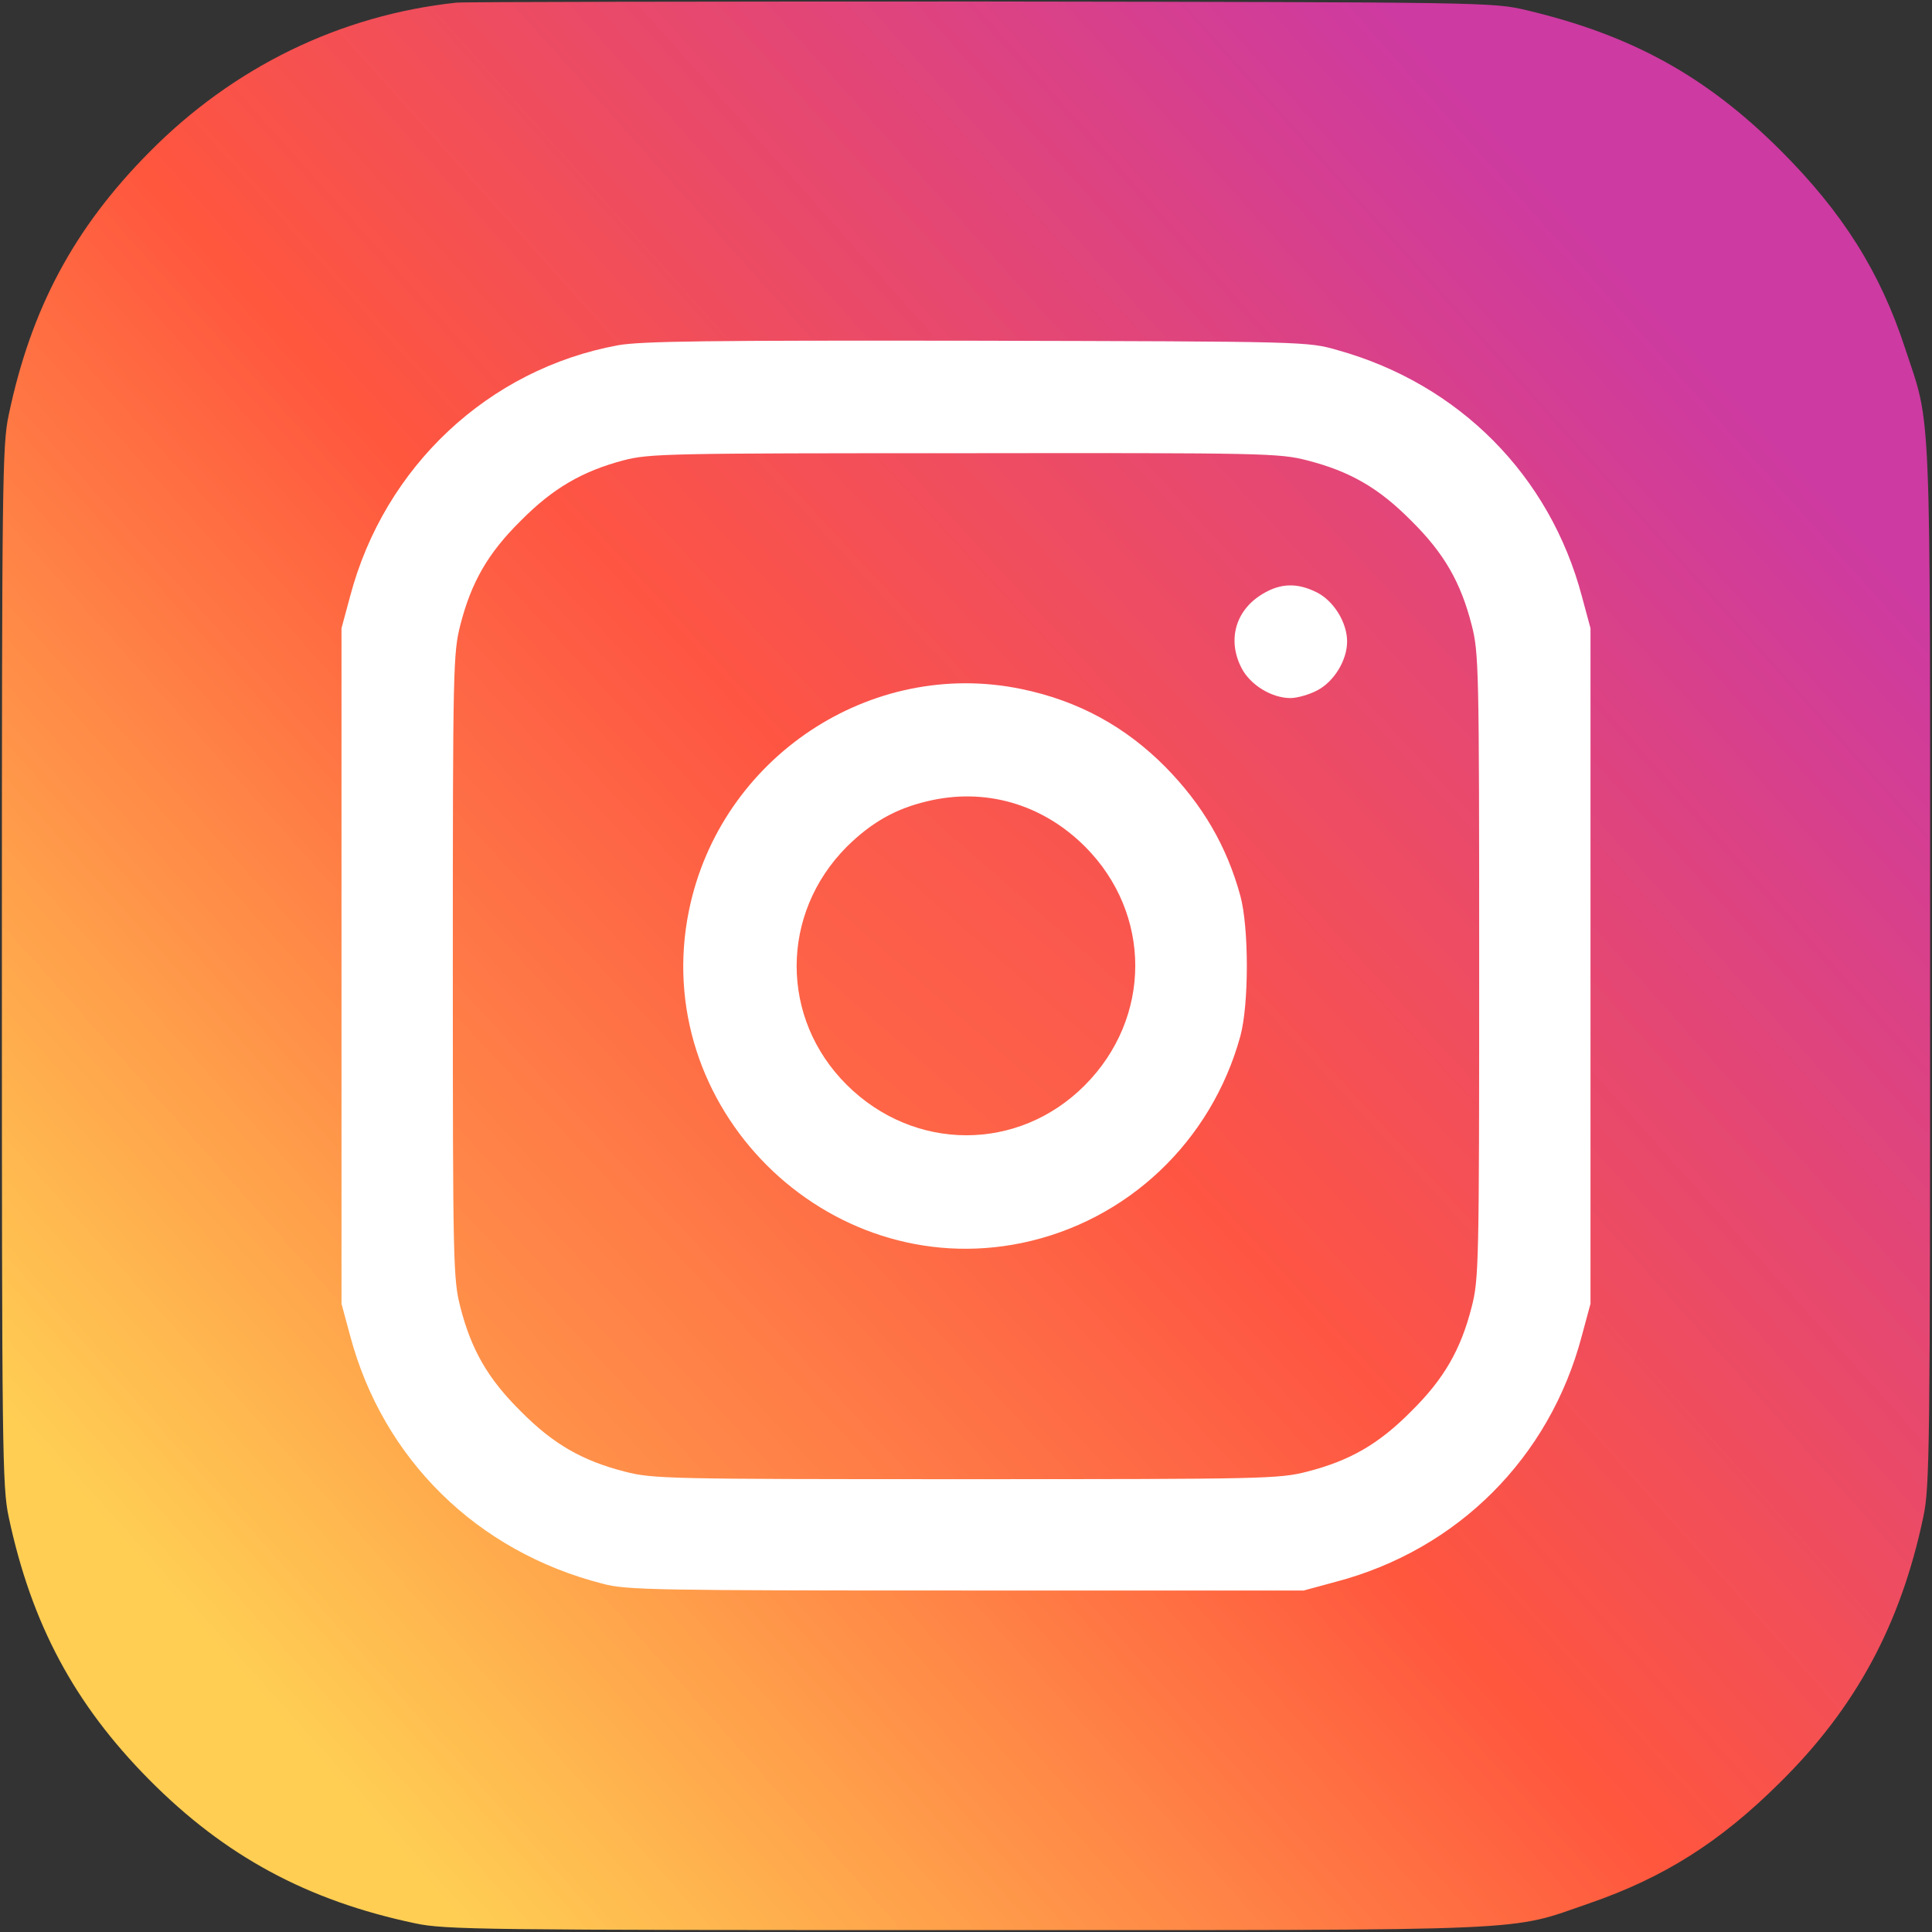 <svg width="50" height="50" viewBox="0 0 50 50" fill="none" xmlns="http://www.w3.org/2000/svg">
<rect x="0" y="0" width="50" height="50" fill="#333333" stroke="none"/>
<rect x="8" y="8" width="36" height="34" fill="white"/>
<path d="M11.816 0.068C8.799 0.39 6.035 1.738 3.857 3.945C1.914 5.908 0.801 7.988 0.225 10.742C0.059 11.513 0.049 12.461 0.049 25C0.049 37.539 0.059 38.486 0.225 39.258C0.811 42.021 1.924 44.101 3.857 46.054C5.82 48.037 7.959 49.189 10.742 49.775C11.514 49.941 12.461 49.951 25 49.951C40 49.951 39.004 49.99 41.133 49.257C43.057 48.593 44.512 47.675 46.055 46.142C48.027 44.199 49.19 42.041 49.775 39.258C49.941 38.486 49.951 37.539 49.951 25C49.951 10.107 49.99 11.093 49.307 9.023C48.662 7.041 47.685 5.498 46.094 3.906C44.16 1.972 42.227 0.908 39.502 0.263C38.633 0.058 38.496 0.058 25.391 0.039C18.115 0.039 12.002 0.048 11.816 0.068ZM34.619 9.062C37.764 9.941 40.107 12.304 40.938 15.429L41.162 16.259V25V33.74L40.938 34.57C40.107 37.724 37.725 40.107 34.57 40.937L33.74 41.162H25C16.982 41.162 16.201 41.152 15.596 40.986C12.344 40.156 9.912 37.763 9.062 34.57L8.838 33.74V25V16.259L9.062 15.429C9.951 12.07 12.646 9.55 15.996 8.935C16.611 8.828 18.311 8.808 25.293 8.818C33.828 8.838 33.838 8.838 34.619 9.062Z" fill="url(#paint0_linear_1_257)"/>
<path d="M16.133 11.914C15.068 12.197 14.307 12.637 13.477 13.477C12.627 14.316 12.197 15.068 11.914 16.172C11.729 16.895 11.719 17.275 11.719 25C11.719 32.725 11.729 33.105 11.914 33.828C12.197 34.932 12.627 35.684 13.477 36.523C14.316 37.373 15.068 37.803 16.172 38.086C16.895 38.272 17.275 38.281 25 38.281C32.725 38.281 33.105 38.272 33.828 38.086C34.932 37.803 35.684 37.373 36.523 36.523C37.373 35.684 37.803 34.932 38.086 33.828C38.272 33.105 38.281 32.725 38.281 25C38.281 17.275 38.272 16.895 38.086 16.172C37.803 15.068 37.373 14.316 36.523 13.477C35.684 12.627 34.932 12.197 33.828 11.914C33.105 11.729 32.734 11.719 24.961 11.729C17.295 11.729 16.807 11.738 16.133 11.914ZM34.082 15.332C34.522 15.557 34.863 16.113 34.863 16.602C34.863 17.09 34.522 17.646 34.082 17.871C33.877 17.979 33.565 18.066 33.398 18.066C32.91 18.066 32.353 17.725 32.129 17.285C31.758 16.562 31.973 15.791 32.676 15.371C33.145 15.088 33.574 15.078 34.082 15.332ZM26.436 17.832C27.9 18.135 29.121 18.799 30.166 19.854C31.123 20.83 31.748 21.895 32.1 23.184C32.324 24.004 32.324 25.996 32.1 26.816C31.348 29.551 29.17 31.602 26.445 32.168C21.377 33.213 16.787 28.633 17.832 23.555C18.643 19.609 22.529 17.021 26.436 17.832Z" fill="url(#paint1_linear_1_257)"/>
<path d="M23.974 20.742C23.164 20.937 22.548 21.289 21.914 21.914C20.185 23.652 20.185 26.357 21.914 28.076C23.662 29.814 26.357 29.814 28.076 28.086C29.814 26.338 29.814 23.652 28.085 21.914C26.972 20.8 25.478 20.371 23.974 20.742Z" fill="url(#paint2_linear_1_257)"/>
<defs>
<linearGradient id="paint0_linear_1_257" x1="43" y1="8" x2="5" y2="42" gradientUnits="userSpaceOnUse">
<stop stop-color="#CD3AA1"/>
<stop offset="0.526" stop-color="#FF563E"/>
<stop offset="1" stop-color="#FFCE53"/>
</linearGradient>
<linearGradient id="paint1_linear_1_257" x1="11" y1="37" x2="38" y2="12" gradientUnits="userSpaceOnUse">
<stop stop-color="#FF994A"/>
<stop offset="0.51" stop-color="#FE5543"/>
<stop offset="1" stop-color="#DF4480"/>
</linearGradient>
<linearGradient id="paint2_linear_1_257" x1="21" y1="28" x2="28" y2="20" gradientUnits="userSpaceOnUse">
<stop stop-color="#FF6645"/>
<stop offset="1" stop-color="#F85251"/>
</linearGradient>
</defs>
</svg>

